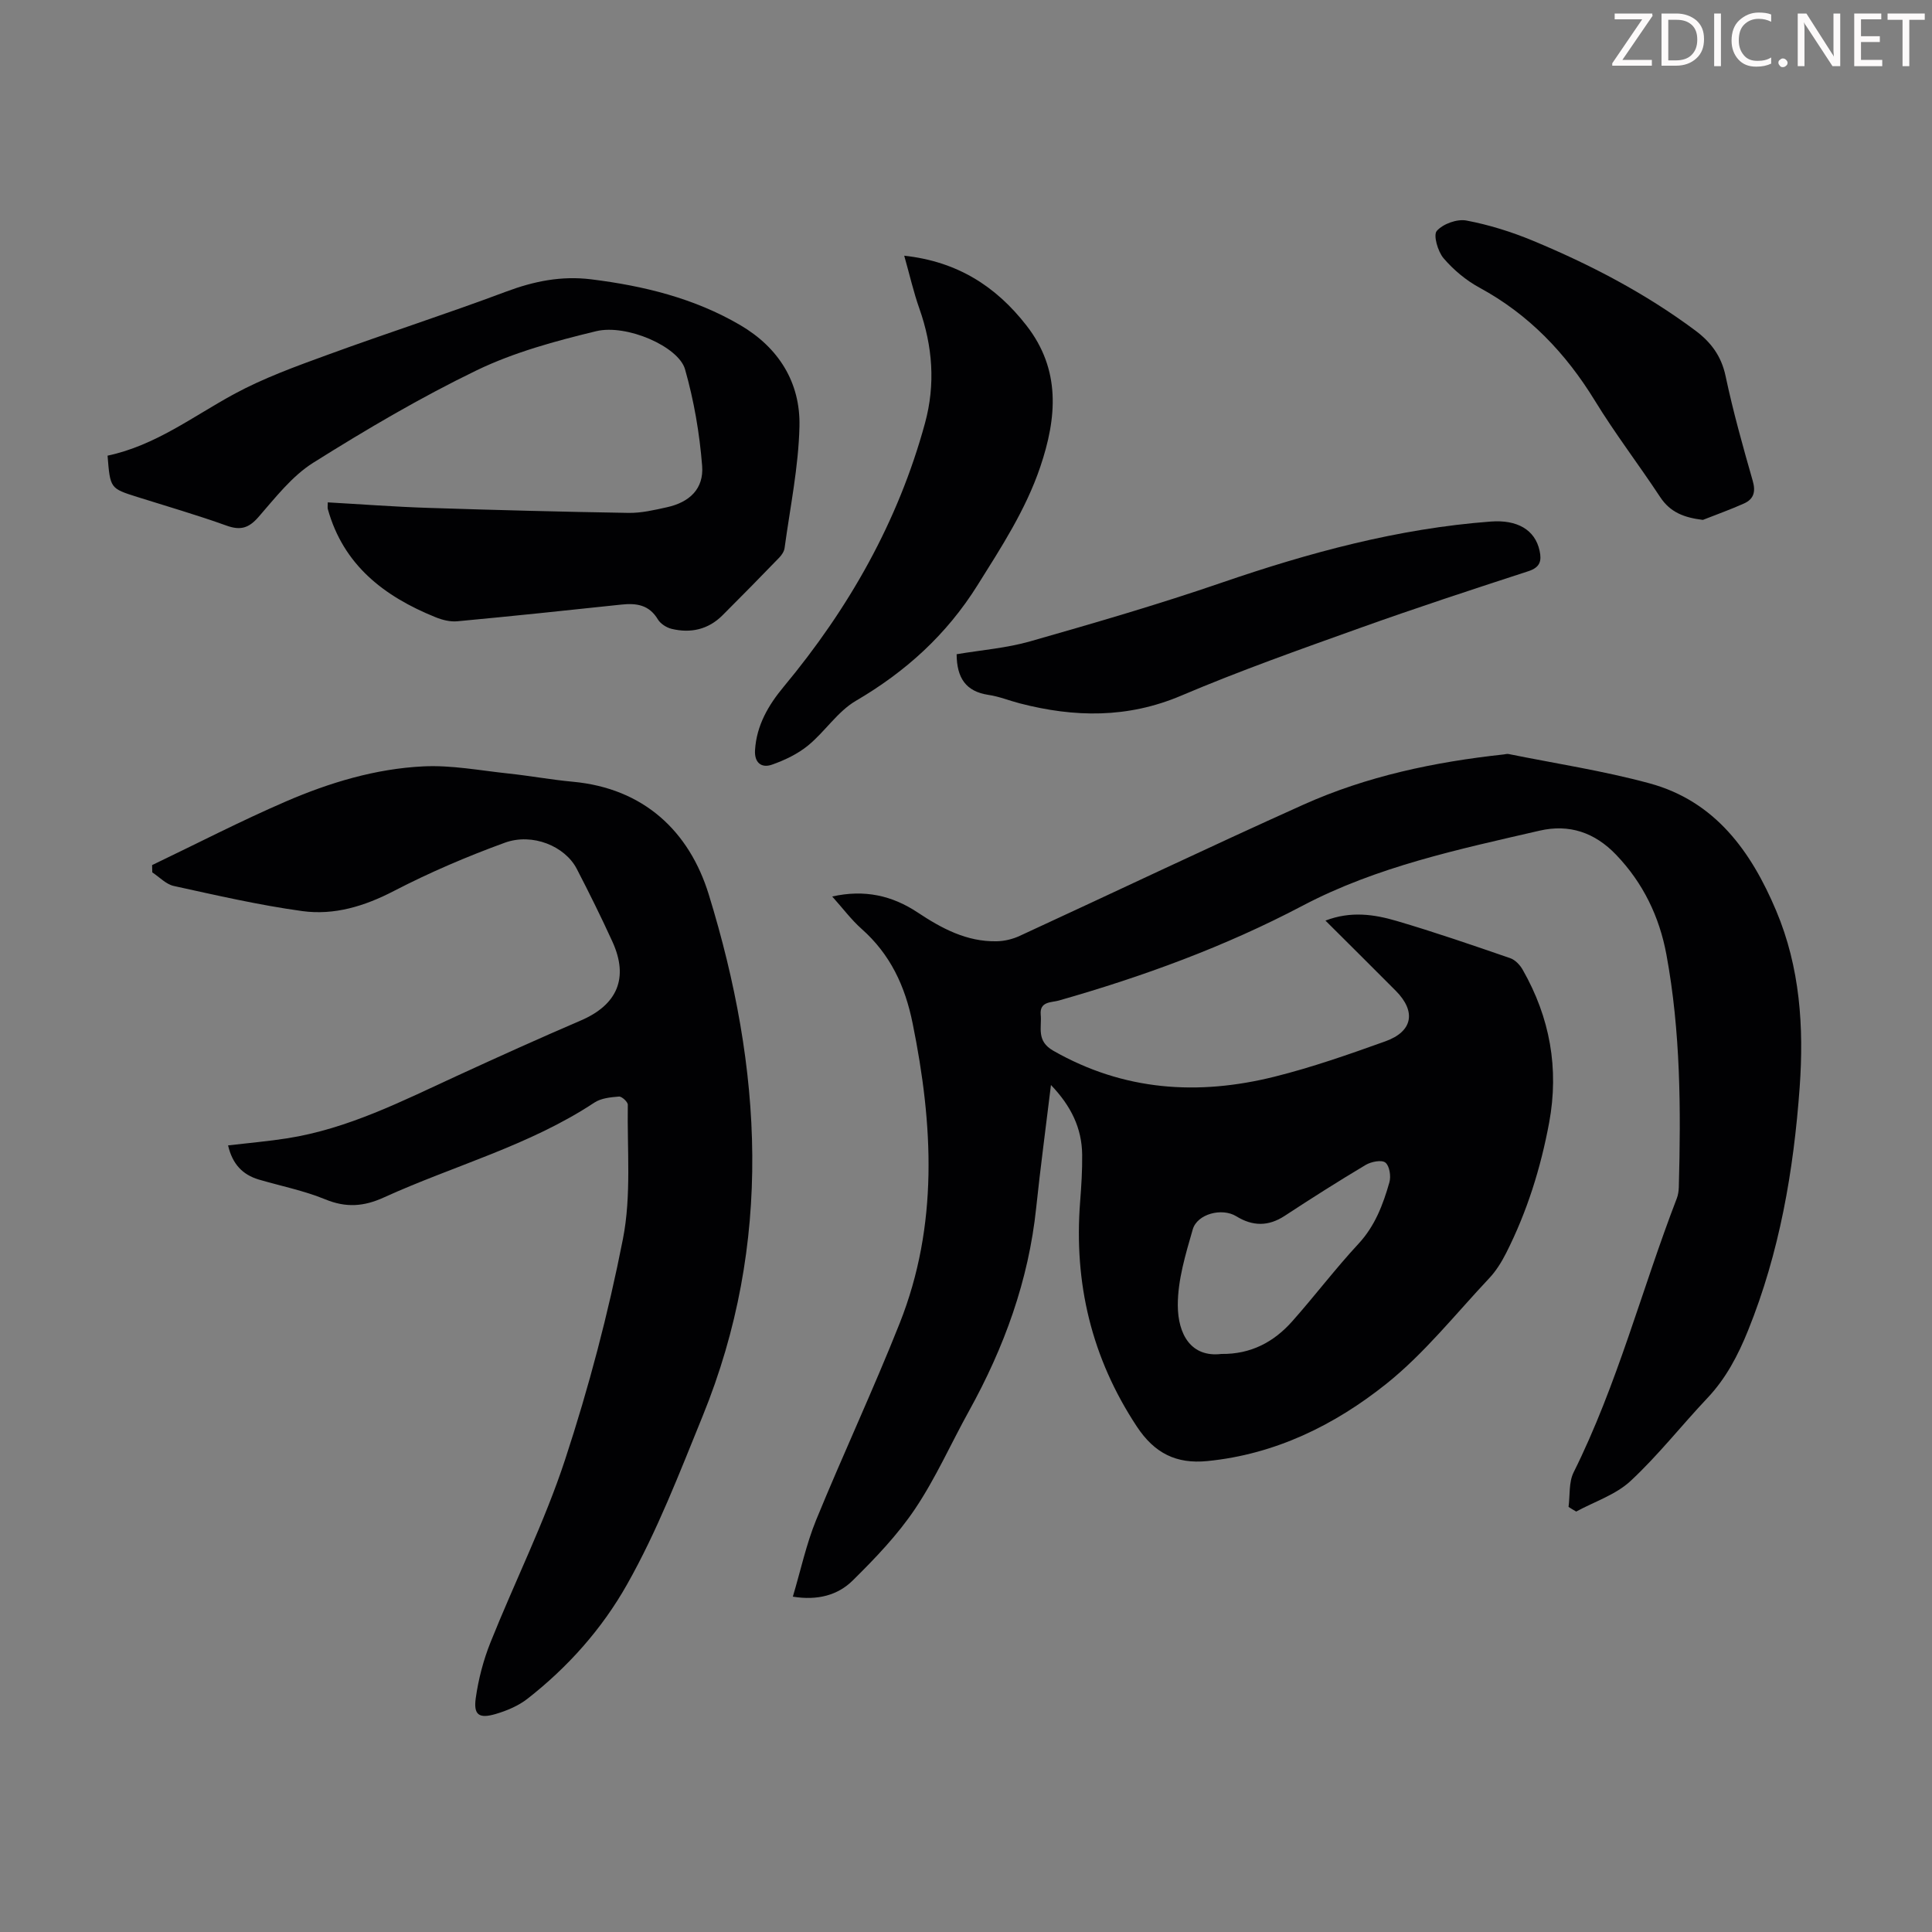 <svg enable-background="new 0 0 400 400" viewBox="0 0 400 400" xmlns="http://www.w3.org/2000/svg"><rect x="0" y="0" width="400" height="400" fill="#808080" stroke="none"/><g fill="#fcfafa"><path d="m342.2 3.2-6.3 9.2h6.1v1.2h-8.2v-.5l6.2-9.1h-5.7v-1.2h7.8v.4z"/><path d="m344 13.7v-10.9h3.1c1.6 0 3 .5 4.1 1.4 1.1 1 1.6 2.2 1.6 3.9s-.5 3-1.6 4-2.5 1.5-4.2 1.5h-3zm1.4-9.6v8.4h1.6c1.4 0 2.5-.4 3.2-1.1.8-.8 1.2-1.8 1.2-3.2s-.4-2.4-1.2-3.1-1.8-1-3.1-1z"/><path d="m356.3 2.8v10.9h-1.4v-10.9z"/><path d="m366.6 13.2c-.8.4-1.8.6-3 .6-1.6 0-2.8-.5-3.7-1.5s-1.4-2.3-1.4-3.9c0-1.7.5-3.2 1.6-4.2s2.4-1.6 4-1.6c1 0 1.9.1 2.6.4v1.5c-.8-.4-1.6-.6-2.6-.6-1.2 0-2.2.4-3 1.2s-1.1 1.9-1.1 3.3c0 1.3.4 2.3 1.1 3.1s1.6 1.1 2.8 1.1c1.1 0 2-.2 2.8-.7v1.3z"/><path d="m368.2 13c0-.3.1-.5.3-.6.2-.2.4-.3.6-.3.3 0 .5.1.7.3s.3.4.3.6-.1.5-.3.6c-.2.2-.4.3-.7.3s-.5-.1-.6-.3c-.2-.2-.3-.4-.3-.6z"/><path d="m381.1 13.7h-1.7l-5.5-8.4c-.2-.2-.3-.5-.4-.7 0 .2.1.8.1 1.5v7.6h-1.4v-10.9h1.8l5.3 8.3c.3.4.4.6.4.8 0-.3-.1-.8-.1-1.6v-7.5h1.4v10.9z"/><path d="m389.7 13.7h-5.8v-10.9h5.6v1.2h-4.2v3.5h3.9v1.2h-3.9v3.7h4.4z"/><path d="m398.4 4.1h-3.1v9.6h-1.4v-9.6h-3.1v-1.3h7.7v1.3z"/></g><path d="m324.75 311.99c.32-2.39.03-5.09 1.04-7.13 9.06-18.19 14.11-37.88 21.37-56.74.28-.72.39-1.53.42-2.3.44-16.13.38-32.26-2.57-48.2-1.45-7.82-4.82-14.83-10.43-20.67-4.41-4.6-9.69-6.39-15.83-4.97-16.77 3.87-33.67 7.43-49.07 15.54-16.1 8.48-33.05 14.67-50.5 19.64-1.47.42-3.97.13-3.71 2.91.25 2.67-.97 5.43 2.6 7.47 14.58 8.32 29.94 9.33 45.79 5.38 7.78-1.94 15.39-4.61 22.95-7.32 5.71-2.04 6.43-6.18 2.17-10.47-4.72-4.76-9.49-9.47-14.56-14.53 5.22-2.01 10.06-1.3 14.7.06 7.93 2.33 15.75 5.03 23.56 7.72 1.02.35 2.01 1.4 2.57 2.38 5.64 9.89 7.57 20.44 5.48 31.7-1.75 9.4-4.58 18.44-8.9 26.97-.95 1.87-2.1 3.73-3.53 5.24-6.97 7.41-13.4 15.54-21.28 21.84-10.71 8.55-23 14.6-37.07 15.99-6.42.63-10.93-1.62-14.58-7.15-9.39-14.22-13.06-29.71-11.74-46.56.25-3.23.46-6.49.42-9.73-.06-5.47-2.28-10.06-6.46-14.42-1.07 8.85-2.19 17.13-3.06 25.43-1.57 15.05-6.63 28.91-13.91 42.06-3.74 6.75-6.88 13.88-11.16 20.26-3.63 5.41-8.26 10.24-12.92 14.84-3.07 3.03-7.26 4.18-12.39 3.34 1.63-5.47 2.77-10.84 4.81-15.84 5.59-13.65 11.86-27.03 17.3-40.74 8.07-20.32 6.95-41.13 2.69-62.12-1.57-7.76-4.63-14.29-10.56-19.55-2.14-1.9-3.89-4.26-6.09-6.71 6.7-1.5 12.41-.19 17.65 3.28 5.01 3.33 10.2 6.12 16.41 5.99 1.6-.03 3.31-.44 4.77-1.12 19.59-9.03 39.05-18.32 58.72-27.16 13.15-5.91 27.17-8.85 41.47-10.4.33-.04.68-.15 1-.09 9.74 1.97 19.62 3.47 29.19 6.07 13.59 3.69 21.05 14.09 26.23 26.38 4.94 11.72 5.76 24.08 4.86 36.59-1.25 17.25-4.16 34.17-10.69 50.33-2.07 5.12-4.56 9.9-8.41 13.97-5.37 5.68-10.22 11.89-15.93 17.19-3.06 2.84-7.45 4.25-11.23 6.31-.53-.29-1.06-.62-1.59-.96zm-71.87-31.67c6.1.08 10.85-2.47 14.64-6.73 4.68-5.27 8.95-10.92 13.74-16.08 3.43-3.7 5.08-8.11 6.4-12.72.36-1.25.03-3.42-.83-4.09-.78-.62-2.95-.19-4.09.49-5.67 3.38-11.24 6.92-16.76 10.54-3.4 2.22-6.64 2.17-10.03.08-2.95-1.81-8.08-.5-9.01 2.74-1.47 5.12-3.1 10.44-3.09 15.68.02 6.03 2.74 10.85 9.03 10.09z" fill="#010103"/><path d="m47.22 237.14c4.35-.51 8.34-.85 12.28-1.47 12.55-1.98 23.74-7.69 35.1-12.92 8.5-3.91 17.03-7.77 25.63-11.46 7.59-3.25 10-8.83 6.55-16.36-2.32-5.08-4.8-10.09-7.37-15.05-2.43-4.68-9.16-7.5-14.91-5.4-7.82 2.85-15.54 6.15-22.93 9.98-6.09 3.16-12.36 5.08-19 4.17-8.93-1.23-17.77-3.27-26.59-5.2-1.61-.35-2.97-1.84-4.45-2.81-.01-.5-.03-1.01-.04-1.51 9.23-4.42 18.33-9.13 27.71-13.18 9.05-3.91 18.57-6.78 28.45-7.26 5.84-.29 11.76.86 17.63 1.48 4.45.47 8.86 1.29 13.31 1.7 14.74 1.36 24.13 10.3 28.15 23.34 11.09 35.98 13.37 72.08-1.29 108.06-4.81 11.81-9.36 23.7-15.63 34.8-5.21 9.23-12.23 17.1-20.6 23.65-1.88 1.47-4.27 2.48-6.58 3.16-3.46 1.02-4.63.21-4.14-3.28.55-3.92 1.58-7.87 3.05-11.54 5.06-12.64 11.2-24.92 15.44-37.82 4.91-14.94 8.95-30.27 11.98-45.7 1.77-8.99.86-18.51 1.01-27.79.01-.59-1.24-1.75-1.83-1.7-1.73.14-3.7.33-5.09 1.25-13.49 8.92-29.1 13.04-43.61 19.65-4.12 1.88-7.81 2.15-12.09.39-4.41-1.81-9.18-2.76-13.79-4.11-3.35-1-5.46-3.21-6.35-7.07z" fill="#010103"/><path d="m22.27 94.34c9.88-2.09 17.65-8.11 26.17-12.74 6.13-3.33 12.8-5.74 19.38-8.14 12.27-4.49 24.72-8.49 36.96-13.08 5.77-2.16 11.43-3.31 17.61-2.55 10.87 1.35 21.33 3.9 30.85 9.47 7.97 4.66 12.49 11.89 12.28 20.96-.19 8.42-1.94 16.81-3.08 25.2-.09.7-.59 1.45-1.1 1.98-3.89 4.02-7.8 8.01-11.76 11.96-2.94 2.93-6.57 3.75-10.52 2.8-1.07-.26-2.31-1.05-2.86-1.97-1.8-3-4.41-3.39-7.52-3.06-11.33 1.21-22.66 2.4-34 3.46-1.48.14-3.14-.28-4.55-.86-10.58-4.29-19.03-10.75-22.26-22.38-.08-.3-.01-.65-.01-1.38 6.95.39 13.85.92 20.75 1.14 13.84.45 27.68.81 41.53 1.04 2.64.04 5.33-.59 7.94-1.17 4.69-1.03 7.66-3.83 7.29-8.57-.53-6.72-1.69-13.5-3.54-19.99-1.34-4.71-12.09-9.41-18.4-7.89-8.41 2.03-16.96 4.35-24.7 8.08-11.67 5.65-22.9 12.26-33.87 19.15-4.41 2.77-7.85 7.24-11.36 11.26-2.01 2.3-3.73 2.79-6.58 1.77-6.09-2.19-12.32-3.99-18.5-5.94-5.61-1.77-5.61-1.76-6.15-8.55z" fill="#010103"/><path d="m187.21 52.94c10.98 1.2 18.98 6.32 25.3 14.44 7.15 9.17 6.32 19.08 2.86 29.3-3.01 8.88-8.05 16.6-12.99 24.49-6.42 10.25-14.84 17.87-25.17 23.92-3.8 2.22-6.41 6.39-9.9 9.25-2.16 1.77-4.85 3.05-7.5 3.98-2.17.76-3.65-.43-3.49-3 .31-5.15 2.77-9.34 5.96-13.17 13.46-16.19 23.66-34.12 29.23-54.54 2.19-8.03 1.59-15.91-1.17-23.74-1.19-3.36-1.98-6.86-3.13-10.93z" fill="#010103"/><path d="m198.06 135.45c5.16-.87 10.35-1.27 15.24-2.67 13.29-3.79 26.59-7.66 39.65-12.15 18.15-6.23 36.5-11.21 55.71-12.65 5.44-.41 9.16 1.68 10.1 6.06.45 2.08.11 3.43-2.32 4.22-11.68 3.8-23.35 7.63-34.91 11.77-12.4 4.44-24.85 8.84-36.96 13.99-11.13 4.73-22.14 4.53-33.45 1.6-2.16-.56-4.27-1.43-6.47-1.75-4.67-.7-6.56-3.49-6.59-8.42z" fill="#010103"/><path d="m352.56 107.64c-3.86-.48-6.73-1.53-8.84-4.73-4.42-6.71-9.33-13.11-13.52-19.96-6.04-9.85-13.66-17.84-23.88-23.39-2.79-1.51-5.39-3.69-7.45-6.1-1.19-1.4-2.16-4.78-1.4-5.65 1.28-1.46 4.2-2.52 6.14-2.15 4.68.88 9.32 2.34 13.72 4.16 11.89 4.94 23.26 10.86 33.64 18.59 3.25 2.42 5.41 5.28 6.29 9.44 1.55 7.31 3.57 14.53 5.63 21.72.65 2.28.18 3.77-1.81 4.67-2.79 1.25-5.68 2.28-8.52 3.4z" fill="#010103"/></svg>